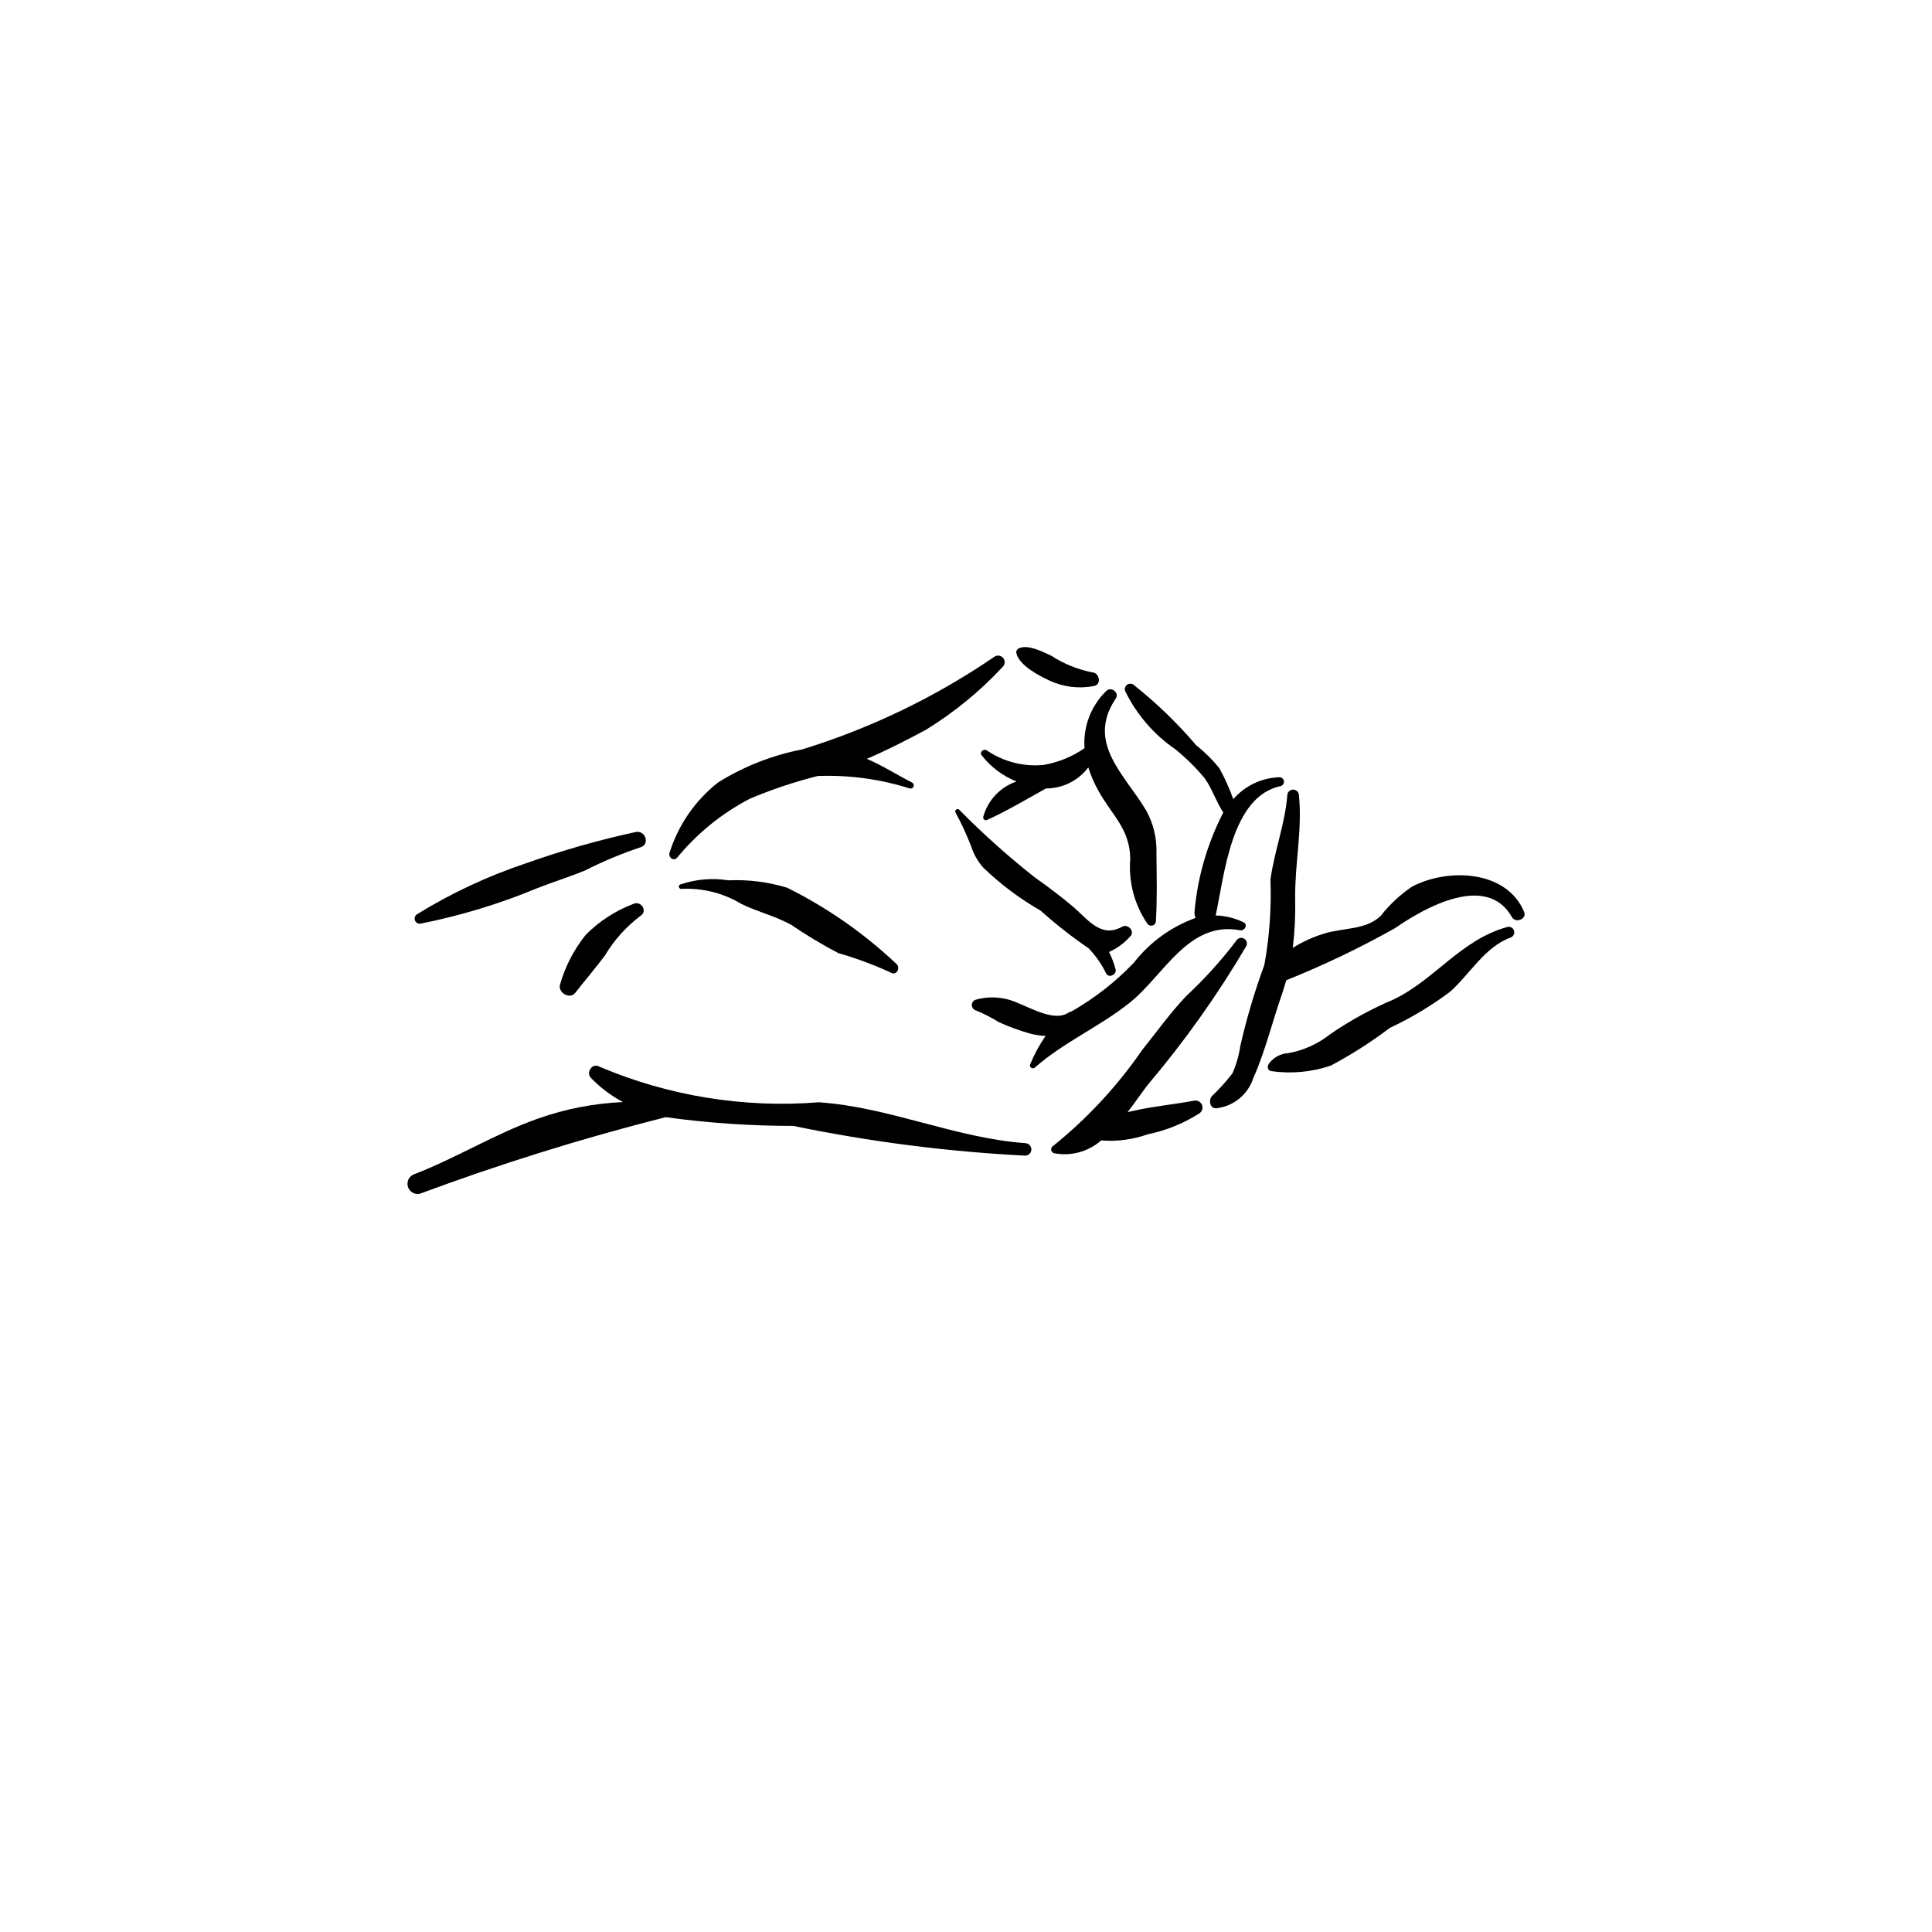 <?xml version="1.0" encoding="UTF-8"?>
<!-- Uploaded to: ICON Repo, www.iconrepo.com, Generator: ICON Repo Mixer Tools -->
<svg fill="#000000" width="800px" height="800px" version="1.1" viewBox="144 144 512 512" xmlns="http://www.w3.org/2000/svg">
 <g>
  <path d="m480.3 425.85c1.215-1.645 3.102-2.656 5.144-2.762 4.035-0.73 7.828-2.445 11.043-4.996 5.289-3.637 10.934-6.734 16.848-9.234 11.008-5.289 17.816-15.844 30.191-19.215l0.004-0.004c0.758-0.156 1.508 0.301 1.715 1.047 0.203 0.746-0.207 1.523-0.938 1.777-6.867 2.508-10.762 9.699-16.059 14.391-4.957 3.711-10.285 6.902-15.895 9.523-4.938 3.742-10.16 7.082-15.629 9.996-5.109 1.754-10.562 2.258-15.906 1.469-0.984-0.172-1.016-1.367-0.52-1.992z"/>
  <path d="m465.11 434.54c1.992-1.879 3.828-3.914 5.496-6.086 1.02-2.309 1.723-4.746 2.086-7.242 1.66-7.293 3.789-14.469 6.371-21.488 1.355-7.445 1.902-15.02 1.621-22.582 1.008-7.562 3.863-14.754 4.465-22.383 0.02-0.836 0.703-1.504 1.543-1.504 0.836 0 1.52 0.668 1.539 1.504 0.922 9.199-1.117 18.156-1 27.352v-0.004c0.098 4.371-0.113 8.742-0.629 13.078 2.555-1.59 5.301-2.848 8.176-3.734 5.019-1.633 11.137-0.895 15.125-4.734 2.344-3 5.137-5.613 8.289-7.746 9.562-5 25.07-4.434 29.723 6.707 0.781 1.875-2.273 3.078-3.242 1.367-6.648-11.766-23.074-2.562-30.992 2.938l0.004-0.004c-9.289 5.219-18.906 9.82-28.797 13.781l-1.133 3.637c-2.574 7.316-4.445 15.199-7.609 22.281v-0.004c-1.398 4.344-5.195 7.477-9.723 8.023-1.797 0.219-2.164-2.074-1.312-3.156z"/>
  <path d="m423.07 447.7c9.062-7.293 17.02-15.863 23.621-25.445 3.879-4.836 7.383-9.766 11.652-14.277h-0.004c4.863-4.516 9.324-9.445 13.328-14.742 0.434-0.68 1.328-0.898 2.027-0.488 0.699 0.406 0.949 1.293 0.566 2.008-7.648 12.984-16.395 25.293-26.141 36.789-1.648 2.168-3.387 4.699-5.281 7.18l1.77-0.398c5.211-1.172 10.531-1.637 15.766-2.629v0.004c0.887-0.215 1.797 0.246 2.148 1.086 0.355 0.84 0.051 1.812-0.723 2.297-4.168 2.652-8.785 4.523-13.629 5.512-3.957 1.406-8.168 1.961-12.355 1.625-3.414 3.012-8.035 4.262-12.5 3.387-0.398-0.121-0.688-0.461-0.742-0.875-0.051-0.41 0.141-0.812 0.496-1.031z"/>
  <path d="m253.82 455.16c11.191-4.309 21.402-10.719 32.797-14.738h-0.004c7.238-2.559 14.816-4.031 22.488-4.363-3.148-1.672-6.012-3.828-8.488-6.391-1.457-1.512 0.426-4.133 2.289-2.965 18.324 7.769 38.25 10.996 58.09 9.414 18.727 1.27 36.141 9.488 54.742 10.832 0.887 0.039 1.586 0.77 1.586 1.656 0 0.891-0.699 1.621-1.586 1.656-20.676-1.062-41.238-3.699-61.512-7.883-11.312 0.004-22.609-0.77-33.812-2.32-22.066 5.594-43.82 12.371-65.16 20.301-1.398 0.301-2.789-0.543-3.168-1.926-0.379-1.379 0.383-2.816 1.738-3.273z"/>
  <path d="m402.6 408.93c3.734-1.047 7.723-0.719 11.234 0.922 3.562 1.363 9.805 5.023 13.379 2.457l0.812-0.301c6.082-3.481 11.629-7.82 16.469-12.891 4.223-5.418 9.895-9.531 16.355-11.863-0.293-0.633-0.383-1.344-0.254-2.027 0.852-9.043 3.43-17.836 7.594-25.906-1.957-2.922-2.922-6.312-4.992-9.145-2.309-2.773-4.883-5.312-7.688-7.586-5.742-3.934-10.355-9.297-13.383-15.562-0.145-0.574 0.066-1.176 0.531-1.535 0.469-0.359 1.105-0.406 1.621-0.121 6.09 4.812 11.691 10.211 16.723 16.121 2.246 1.793 4.297 3.816 6.117 6.043 1.457 2.644 2.699 5.402 3.711 8.246 3.106-3.559 7.547-5.664 12.27-5.812 0.586 0.016 1.074 0.457 1.152 1.039s-0.273 1.133-0.836 1.309c-13.133 2.719-14.918 23.52-17.246 34.285 2.559 0.078 5.074 0.699 7.379 1.816 1.254 0.598 0.316 2.344-0.891 2.117-13.684-2.594-20.203 11.895-29.121 19.074-7.988 6.434-17.484 10.441-25.285 17.305v-0.004c-0.277 0.258-0.699 0.277-1 0.047-0.297-0.234-0.387-0.645-0.211-0.98 1.078-2.613 2.434-5.102 4.039-7.43-1.457-0.082-2.898-0.312-4.305-0.691-2.773-0.801-5.484-1.801-8.113-2.996-1.926-1.207-3.953-2.242-6.059-3.102-0.625-0.188-1.051-0.762-1.055-1.414 0-0.652 0.426-1.227 1.051-1.414z"/>
  <path d="m324.2 378.43c4.109-1.434 8.516-1.824 12.812-1.137 5.281-0.238 10.562 0.426 15.617 1.973 10.539 5.242 20.246 12.008 28.82 20.074 1.375 1.047 0.16 3.367-1.402 2.394-4.484-2.066-9.117-3.785-13.867-5.141-4.262-2.234-8.391-4.711-12.371-7.418-4.25-2.418-8.977-3.477-13.336-5.625v0.004c-4.801-2.902-10.363-4.293-15.965-3.984-0.27-0.008-0.504-0.195-0.574-0.457s0.035-0.539 0.266-0.684z"/>
  <path d="m292.45 404.8c1.375-4.754 3.676-9.195 6.773-13.059 3.562-3.594 7.852-6.383 12.582-8.18 2.117-1.016 3.953 1.98 1.867 3.195-3.769 2.856-6.953 6.414-9.371 10.48-2.547 3.387-5.254 6.57-7.859 9.883-1.469 1.875-4.769-0.148-3.992-2.32z"/>
  <path d="m404.12 344.13c-0.598-0.82 0.535-1.758 1.316-1.32 4.426 3.047 9.785 4.43 15.129 3.906 3.898-0.672 7.602-2.188 10.852-4.441-0.422-5.648 1.68-11.195 5.742-15.145 1.246-1.309 3.582 0.414 2.543 1.961-7.961 11.824 2.418 20.191 8.062 29.719 1.918 3.488 2.856 7.43 2.707 11.41 0.055 5.871 0.211 12.047-0.148 17.895-0.016 0.547-0.387 1.02-0.914 1.164-0.531 0.141-1.09-0.078-1.383-0.543-3.418-5.043-5.004-11.105-4.496-17.18-0.137-7.883-4.742-11.398-8.336-17.797-1.152-2.023-2.086-4.164-2.785-6.383-2.656 3.516-6.809 5.578-11.219 5.574-5.141 2.863-10.176 5.859-15.547 8.328h0.004c-0.258 0.141-0.574 0.117-0.809-0.062-0.23-0.18-0.336-0.48-0.266-0.766 1.211-4.379 4.508-7.875 8.805-9.344-3.652-1.461-6.848-3.867-9.258-6.977z"/>
  <path d="m398.19 358.58c6.266 6.359 12.922 12.324 19.93 17.855 3.441 2.426 6.781 4.945 10.012 7.648 4.098 3.426 7.523 8.688 13.238 5.512 1.617-0.898 3.578 1.375 2.055 2.66v0.004c-1.535 1.719-3.418 3.09-5.519 4.027 0.719 1.457 1.297 2.977 1.73 4.543 0.395 1.465-1.867 2.543-2.535 1.066-1.188-2.43-2.75-4.66-4.633-6.606-4.449-3.043-8.695-6.375-12.711-9.969-5.508-3.156-10.605-6.981-15.176-11.387-1.461-1.656-2.562-3.594-3.234-5.699-1.18-3.051-2.555-6.027-4.121-8.902-0.145-0.266-0.078-0.602 0.164-0.789 0.238-0.188 0.578-0.172 0.801 0.035z"/>
  <path d="m414.13 315.76c2.438-1.008 6.172 0.969 8.406 1.984 3.309 2.144 6.992 3.648 10.859 4.434 2 0.039 2.621 3.269 0.492 3.629l-0.004-0.004c-3.996 0.785-8.137 0.266-11.816-1.477-2.746-1.266-7.977-3.988-8.715-7.203-0.137-0.59 0.203-1.184 0.777-1.363z"/>
  <path d="m321.49 369.83c2.324-7.297 6.781-13.73 12.801-18.469 6.82-4.258 14.371-7.223 22.266-8.75 18.184-5.602 35.418-13.914 51.113-24.664 0.754-0.41 1.688-0.211 2.211 0.465 0.523 0.676 0.477 1.633-0.105 2.254-6 6.469-12.844 12.09-20.355 16.711-5.106 2.734-10.332 5.441-15.703 7.723 4.133 1.758 7.973 4.238 12.035 6.305l0.004 0.004c0.355 0.219 0.496 0.668 0.332 1.051-0.16 0.387-0.578 0.598-0.984 0.496-7.879-2.504-16.133-3.621-24.395-3.309-6.16 1.547-12.195 3.57-18.047 6.043-7.398 3.867-13.941 9.184-19.242 15.633-1.031 1.078-2.469-0.285-1.93-1.492z"/>
  <path d="m254.51 386.29c9.051-5.586 18.715-10.109 28.801-13.48 9.543-3.398 19.293-6.176 29.191-8.324 2.641-0.473 3.812 3.394 1.129 4.086-5 1.684-9.875 3.723-14.582 6.106-4.133 1.715-8.434 3.035-12.605 4.672-9.965 4.144-20.312 7.297-30.895 9.406-0.645 0.156-1.309-0.176-1.566-0.789s-0.035-1.324 0.527-1.676z"/>
 </g>
</svg>